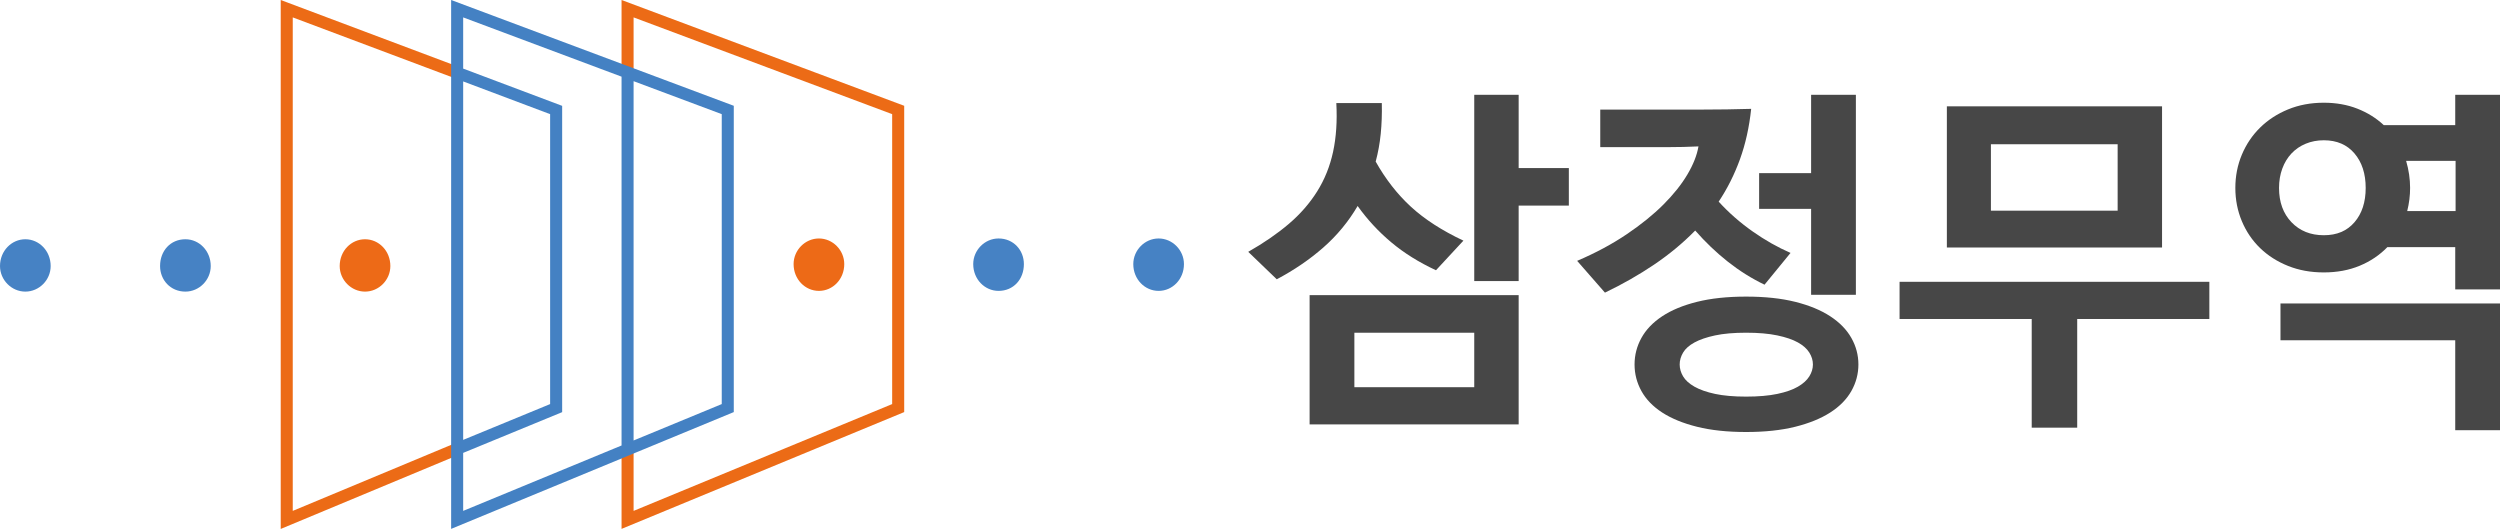 <?xml version="1.0" encoding="UTF-8"?>
<svg id="_레이어_2" data-name="레이어 2" xmlns="http://www.w3.org/2000/svg" viewBox="0 0 415.45 87.9">
  <defs>
    <style>
      .cls-1 {
        fill: #4481c3;
      }

      .cls-1, .cls-2, .cls-3, .cls-4, .cls-5 {
        stroke-width: 0px;
      }

      .cls-2 {
        fill: #ec6b16;
      }

      .cls-3 {
        fill: #4682c4;
      }

      .cls-3, .cls-4 {
        fill-rule: evenodd;
      }

      .cls-4 {
        fill: #ed6a17;
      }

      .cls-5 {
        fill: #474747;
      }
    </style>
  </defs>
  <g id="_레이어_1-2" data-name="레이어 1">
    <g>
      <path class="cls-2" d="M46.65,87.9V0l29.67,11.15-.7,1.87L48.65,2.89v82.01l26.94-11.23.77,1.85-29.71,12.38ZM103.29,87.89v-13.3h2v10.31l42.97-17.75V18.97L105.29,2.89v9.2h-2V0l46.97,17.58v50.9l-46.97,19.41Z"/>
      <path class="cls-1" d="M74.97,87.89V0l46.97,17.58v50.9l-46.97,19.41ZM76.97,75.26v9.64l26.32-10.87V12.74l-26.32-9.85v8.51l16.45,6.19v50.9l-16.45,6.77ZM105.29,13.49v59.71l14.65-6.05V18.97l-14.65-5.48ZM76.97,13.53v59.57l14.45-5.95V18.97l-14.45-5.44Z"/>
      <path class="cls-4" d="M64.87,44.21c0,2.32-1.91,4.25-4.21,4.25s-4.21-1.94-4.21-4.25c0-2.52,1.91-4.45,4.21-4.45s4.21,1.93,4.21,4.45h0Z"/>
      <path class="cls-3" d="M35.02,44.21c0,2.32-1.91,4.25-4.21,4.25-2.49,0-4.21-1.94-4.21-4.25,0-2.52,1.72-4.45,4.21-4.45,2.3,0,4.21,1.93,4.21,4.45h0Z"/>
      <path class="cls-3" d="M8.42,44.21c0,2.32-1.91,4.25-4.21,4.25s-4.21-1.94-4.21-4.25c0-2.52,1.92-4.45,4.21-4.45s4.21,1.93,4.21,4.45h0Z"/>
      <path class="cls-4" d="M131.88,43.89c0-2.32,1.91-4.26,4.21-4.26s4.21,1.94,4.21,4.26c0,2.52-1.91,4.45-4.21,4.45s-4.21-1.93-4.21-4.45h0Z"/>
      <path class="cls-3" d="M161.73,43.89c0-2.32,1.91-4.26,4.21-4.26,2.49,0,4.21,1.94,4.21,4.26,0,2.52-1.72,4.45-4.21,4.45-2.3,0-4.21-1.93-4.21-4.45h0Z"/>
      <path class="cls-3" d="M188.33,43.89c0-2.32,1.91-4.26,4.21-4.26s4.21,1.94,4.21,4.26c0,2.52-1.91,4.45-4.21,4.45s-4.21-1.93-4.21-4.45h0Z"/>
    </g>
    <g>
      <path class="cls-5" d="M229.63,17.13c.04,1.8-.02,3.5-.18,5.1-.16,1.6-.44,3.14-.84,4.62,1.64,2.92,3.59,5.42,5.85,7.5,2.26,2.08,5.17,3.96,8.73,5.64l-4.56,4.92c-2.84-1.32-5.32-2.87-7.44-4.65-2.12-1.78-3.98-3.79-5.58-6.03-1.52,2.6-3.42,4.9-5.7,6.9-2.28,2-4.86,3.76-7.74,5.28l-4.74-4.56c2.6-1.48,4.85-3.03,6.75-4.65,1.9-1.62,3.47-3.42,4.71-5.4,1.24-1.98,2.12-4.17,2.64-6.57.52-2.4.7-5.1.54-8.1h7.56ZM252.37,70.53h-34.74v-21.48h34.74v21.48ZM244.99,55.29h-19.92v9.06h19.92v-9.06ZM260.71,34.17h-8.34v12.54h-7.38V15.75h7.38v12.18h8.34v6.24Z"/>
      <path class="cls-5" d="M265.93,18.21h16.95c2.7,0,5.41-.04,8.13-.12-.32,3.04-.94,5.83-1.86,8.37-.92,2.54-2.1,4.89-3.54,7.05,1.68,1.84,3.56,3.49,5.64,4.95,2.08,1.46,4.18,2.65,6.3,3.57l-4.32,5.28c-2.16-1.04-4.2-2.32-6.12-3.84-1.92-1.52-3.72-3.24-5.4-5.16-2.04,2.08-4.32,3.97-6.84,5.67-2.52,1.7-5.24,3.25-8.16,4.65l-4.62-5.28c3.08-1.32,5.82-2.79,8.22-4.41,2.4-1.62,4.44-3.27,6.12-4.95,1.68-1.68,3.01-3.35,3.99-5.01.98-1.66,1.59-3.21,1.83-4.65-1.68.08-3.34.12-4.98.12h-11.34v-6.24ZM290.17,49.29c3.12,0,5.84.29,8.16.87,2.32.58,4.26,1.38,5.82,2.4,1.56,1.02,2.73,2.22,3.51,3.6.78,1.38,1.17,2.85,1.17,4.41s-.39,3.03-1.17,4.41c-.78,1.38-1.95,2.57-3.51,3.57-1.56,1-3.5,1.79-5.82,2.37-2.32.58-5.04.87-8.16.87s-5.84-.29-8.16-.87-4.25-1.37-5.79-2.37c-1.54-1-2.69-2.19-3.45-3.57-.76-1.38-1.14-2.85-1.14-4.41s.38-3.03,1.14-4.41,1.91-2.58,3.45-3.6,3.47-1.82,5.79-2.4,5.04-.87,8.16-.87ZM290.17,55.29c-2.04,0-3.76.15-5.16.45-1.4.3-2.54.69-3.42,1.17-.88.48-1.51,1.04-1.89,1.68-.38.64-.57,1.3-.57,1.98s.19,1.34.57,1.98c.38.64,1.01,1.21,1.89,1.71.88.5,2.02.9,3.42,1.2,1.4.3,3.12.45,5.16.45s3.77-.15,5.19-.45c1.42-.3,2.56-.7,3.42-1.2.86-.5,1.49-1.07,1.89-1.71.4-.64.6-1.3.6-1.98s-.2-1.34-.6-1.98c-.4-.64-1.03-1.2-1.89-1.68-.86-.48-2-.87-3.42-1.17-1.42-.3-3.15-.45-5.19-.45ZM292.33,34.71v-5.94h8.64v-13.02h7.44v33.24h-7.44v-14.28h-8.64Z"/>
      <path class="cls-5" d="M315.67,53.01v-6.18h51.48v6.18h-21.96v18.06h-7.56v-18.06h-21.96ZM323.53,41.13v-23.46h35.76v23.46h-35.76ZM351.91,23.97h-21.06v11.04h21.06v-11.04Z"/>
      <path class="cls-5" d="M396.13,20.79h11.88v-5.04h7.44v32.34h-7.44v-7.02h-11.28c-1.28,1.32-2.81,2.35-4.59,3.09-1.78.74-3.77,1.11-5.97,1.11s-4.14-.36-5.94-1.08c-1.8-.72-3.35-1.71-4.65-2.97-1.3-1.26-2.31-2.75-3.03-4.47-.72-1.72-1.08-3.56-1.08-5.52s.36-3.8,1.08-5.52c.72-1.72,1.73-3.22,3.03-4.5,1.3-1.28,2.85-2.29,4.65-3.03,1.8-.74,3.78-1.11,5.94-1.11,2.04,0,3.9.33,5.58.99,1.68.66,3.14,1.57,4.38,2.73ZM378.73,31.23c0,2.36.69,4.26,2.07,5.7s3.17,2.16,5.37,2.16,3.86-.72,5.1-2.16,1.86-3.34,1.86-5.7-.62-4.27-1.86-5.73c-1.24-1.46-2.94-2.19-5.1-2.19-1.08,0-2.08.19-3,.57-.92.38-1.71.92-2.37,1.62-.66.7-1.17,1.54-1.53,2.52-.36.98-.54,2.05-.54,3.21ZM408.01,71.49v-14.94h-29.04v-6.12h36.48v21.06h-7.44ZM400.03,35.07h8.04v-8.34h-8.22c.44,1.52.66,3.02.66,4.5,0,1.28-.16,2.56-.48,3.84Z"/>
    </g>
  </g>
</svg>